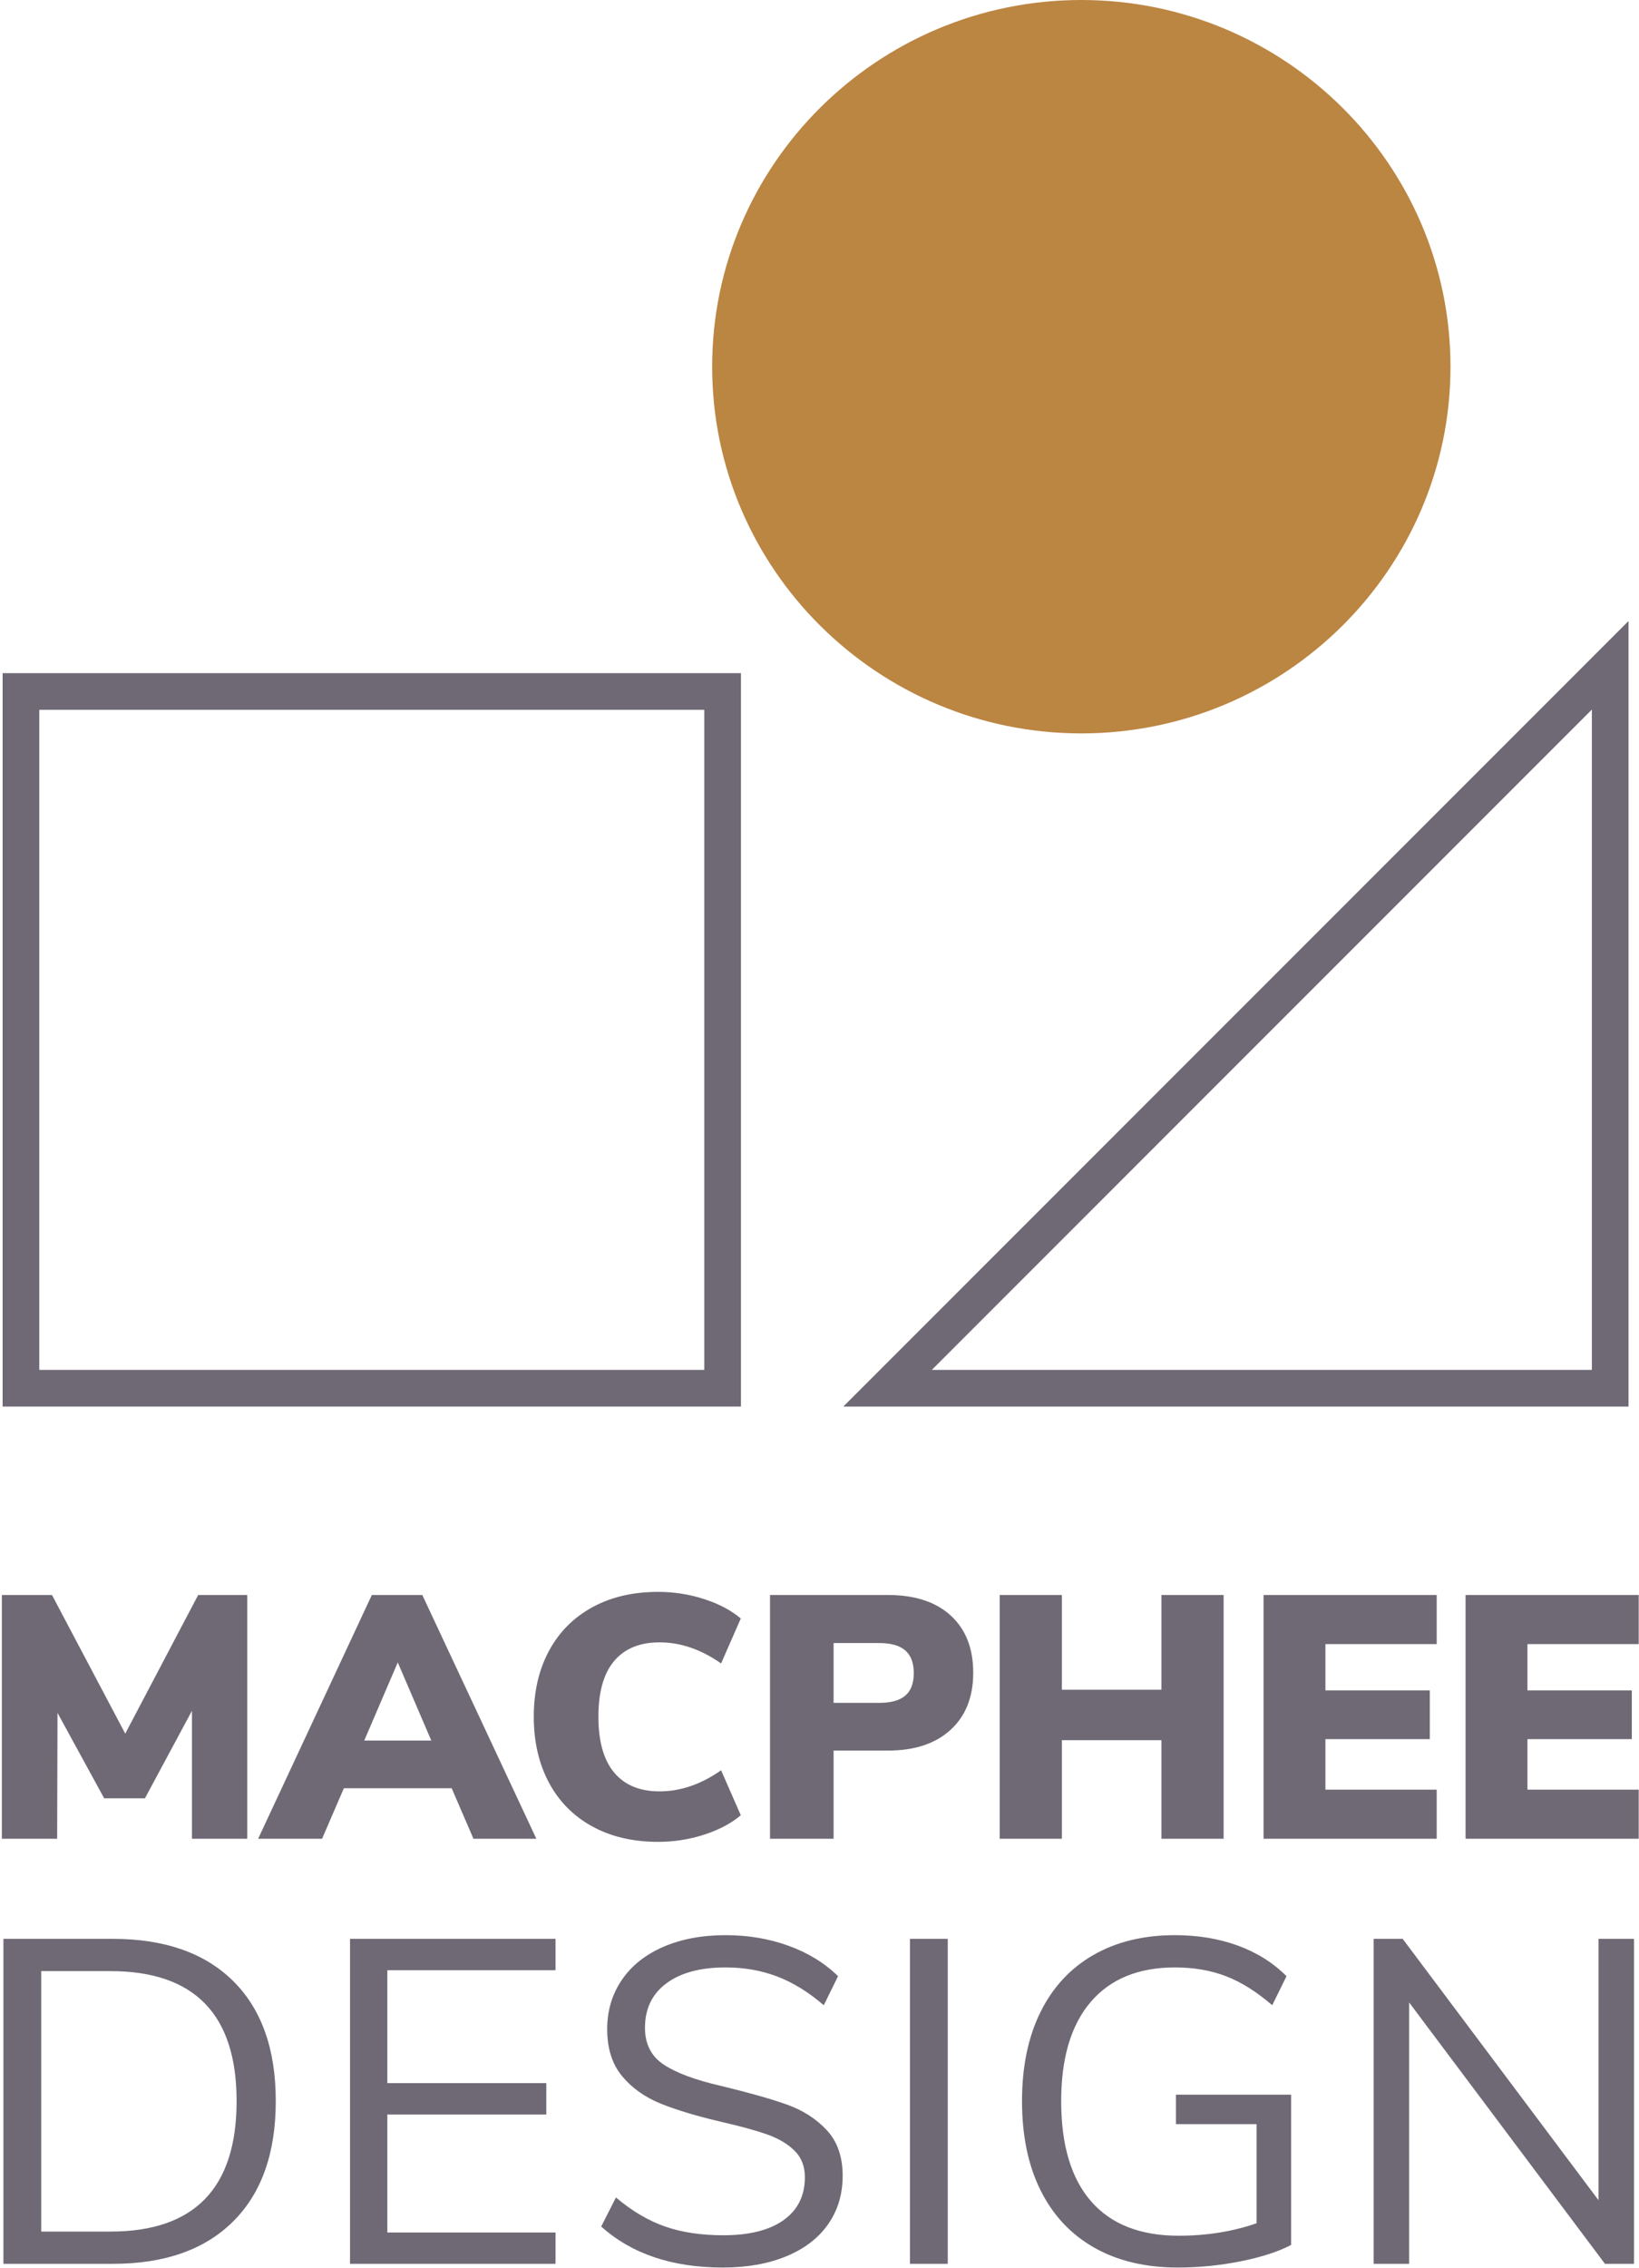 <?xml version="1.0" encoding="UTF-8"?>
<svg width="626px" height="866px" viewBox="0 0 626 866" version="1.1" xmlns="http://www.w3.org/2000/svg" xmlns:xlink="http://www.w3.org/1999/xlink">
    <!-- Generator: Sketch 55 (78076) - https://sketchapp.com -->
    <title>Group 15</title>
    <desc>Created with Sketch.</desc>
    <g id="Page-1" stroke="none" stroke-width="1" fill="none" fill-rule="evenodd">
        <g id="Group-15" transform="translate(-14, 7)" fill-rule="nonzero">
            <g id="Group-9-Copy-10" transform="translate(0, 600)" fill="#6F6975">
                <path d="M89.688,1.94 L108.432,1.94 L108.432,95 L87.312,95 L87.312,46.16 L69.36,79.556 L53.784,79.556 L35.964,46.952 L35.832,95 L14.712,95 L14.712,1.94 L33.852,1.94 L61.836,54.872 L89.688,1.94 Z M194.831,95 L186.515,75.728 L145.331,75.728 L137.015,95 L112.595,95 L156.023,1.94 L175.295,1.94 L218.855,95 L194.831,95 Z M153.119,57.512 L178.727,57.512 L165.923,27.68 L153.119,57.512 Z M265.39,96.188 C255.71,96.188 247.284,94.208 240.112,90.248 C232.94,86.288 227.44,80.7 223.612,73.484 C219.784,66.268 217.87,57.908 217.87,48.404 C217.87,38.9 219.784,30.562 223.612,23.39 C227.44,16.218 232.94,10.652 240.112,6.692 C247.284,2.732 255.71,0.752 265.39,0.752 C271.462,0.752 277.336,1.676 283.012,3.524 C288.688,5.372 293.33,7.836 296.938,10.916 L289.414,28.076 C281.758,22.708 273.926,20.024 265.918,20.024 C258.35,20.024 252.564,22.4 248.56,27.152 C244.556,31.904 242.554,38.988 242.554,48.404 C242.554,57.82 244.556,64.926 248.56,69.722 C252.564,74.518 258.35,76.916 265.918,76.916 C273.926,76.916 281.758,74.232 289.414,68.864 L296.938,86.024 C293.33,89.104 288.688,91.568 283.012,93.416 C277.336,95.264 271.462,96.188 265.39,96.188 Z M308.097,1.94 L353.109,1.94 C363.405,1.94 371.413,4.558 377.133,9.794 C382.853,15.03 385.713,22.312 385.713,31.64 C385.713,40.88 382.831,48.14 377.067,53.42 C371.303,58.7 363.317,61.34 353.109,61.34 L332.385,61.34 L332.385,95 L308.097,95 L308.097,1.94 Z M349.809,43.124 C354.297,43.124 357.619,42.2 359.775,40.352 C361.931,38.504 363.009,35.644 363.009,31.772 C363.009,27.9 361.931,25.018 359.775,23.126 C357.619,21.234 354.297,20.288 349.809,20.288 L332.385,20.288 L332.385,43.124 L349.809,43.124 Z M457.592,1.94 L481.352,1.94 L481.352,95 L457.592,95 L457.592,57.38 L419.576,57.38 L419.576,95 L395.816,95 L395.816,1.94 L419.576,1.94 L419.576,38.108 L457.592,38.108 L457.592,1.94 Z M496.603,95 L496.603,1.94 L562.735,1.94 L562.735,20.684 L520.231,20.684 L520.231,38.372 L560.095,38.372 L560.095,56.984 L520.231,56.984 L520.231,76.256 L562.735,76.256 L562.735,95 L496.603,95 Z M573.762,95 L573.762,1.94 L639.894,1.94 L639.894,20.684 L597.39,20.684 L597.39,38.372 L637.254,38.372 L637.254,56.984 L597.39,56.984 L597.39,76.256 L639.894,76.256 L639.894,95 L573.762,95 Z" id="MACPHEE"></path>
                <path d="M15.312,133.217 L57.024,133.217 C76.853,133.217 92.195,138.585 103.048,149.321 C113.901,160.057 119.328,175.339 119.328,195.169 C119.328,214.998 113.901,230.31 103.048,241.105 C92.195,251.9 76.853,257.297 57.024,257.297 L15.312,257.297 L15.312,133.217 Z M56.144,244.977 C88.293,244.977 104.368,228.374 104.368,195.169 C104.368,162.081 88.293,145.537 56.144,145.537 L29.744,145.537 L29.744,244.977 L56.144,244.977 Z M147.683,257.297 L147.683,133.217 L226.179,133.217 L226.179,145.185 L161.939,145.185 L161.939,188.305 L222.659,188.305 L222.659,200.273 L161.939,200.273 L161.939,245.329 L226.179,245.329 L226.179,257.297 L147.683,257.297 Z M290.086,258.705 C270.725,258.705 255.238,253.484 243.622,243.041 L249.254,231.953 C255.355,237.116 261.603,240.812 267.998,243.041 C274.392,245.27 281.813,246.385 290.262,246.385 C300.235,246.385 307.92,244.449 313.318,240.577 C318.715,236.705 321.414,231.249 321.414,224.209 C321.414,220.102 320.123,216.758 317.542,214.177 C314.96,211.596 311.558,209.542 307.334,208.017 C303.11,206.492 297.419,204.908 290.262,203.265 C280.64,201.036 272.75,198.689 266.59,196.225 C260.43,193.761 255.443,190.241 251.63,185.665 C247.816,181.089 245.91,175.105 245.91,167.713 C245.91,160.673 247.758,154.425 251.454,148.969 C255.15,143.513 260.43,139.289 267.294,136.297 C274.158,133.305 282.107,131.809 291.142,131.809 C299.707,131.809 307.715,133.158 315.166,135.857 C322.616,138.556 328.923,142.428 334.086,147.473 L328.63,158.561 C322.763,153.516 316.808,149.849 310.766,147.561 C304.723,145.273 298.182,144.129 291.142,144.129 C281.52,144.129 273.982,146.153 268.526,150.201 C263.07,154.249 260.342,159.91 260.342,167.185 C260.342,173.404 262.747,178.097 267.558,181.265 C272.368,184.433 279.643,187.132 289.382,189.361 C300.059,191.942 308.448,194.318 314.55,196.489 C320.651,198.66 325.726,201.916 329.774,206.257 C333.822,210.598 335.846,216.406 335.846,223.681 C335.846,230.721 333.998,236.881 330.302,242.161 C326.606,247.441 321.296,251.518 314.374,254.393 C307.451,257.268 299.355,258.705 290.086,258.705 Z M361.56,257.297 L361.56,133.217 L375.992,133.217 L375.992,257.297 L361.56,257.297 Z M507.131,192.705 L507.131,250.081 C502.203,252.662 495.779,254.745 487.859,256.329 C479.939,257.913 471.931,258.705 463.835,258.705 C451.515,258.705 440.896,256.182 431.979,251.137 C423.062,246.092 416.227,238.817 411.475,229.313 C406.723,219.809 404.347,208.428 404.347,195.169 C404.347,182.027 406.694,170.705 411.387,161.201 C416.08,151.697 422.827,144.422 431.627,139.377 C440.427,134.332 450.811,131.809 462.779,131.809 C471.462,131.809 479.44,133.129 486.715,135.769 C493.99,138.409 500.208,142.31 505.371,147.473 L499.915,158.561 C493.931,153.398 488.035,149.702 482.227,147.473 C476.419,145.244 469.936,144.129 462.779,144.129 C448.816,144.129 438.08,148.529 430.571,157.329 C423.062,166.129 419.307,178.742 419.307,195.169 C419.307,211.948 423.12,224.707 430.747,233.449 C438.374,242.19 449.52,246.561 464.187,246.561 C474.864,246.561 484.779,244.977 493.931,241.809 L493.931,203.969 L463.131,203.969 L463.131,192.705 L507.131,192.705 Z M624.542,133.217 L638.094,133.217 L638.094,257.297 L627.006,257.297 L552.206,157.505 L552.206,257.297 L538.654,257.297 L538.654,133.217 L549.742,133.217 L624.542,233.009 L624.542,133.217 Z" id="DESIGN"></path>
            </g>
            <g id="noun_geometry_2350874-copy-9" transform="translate(22, 0)" stroke-width="14">
                <path d="M539,133.003 C539,59.664 478.888,0 405.003,0 C331.119,0 271,59.664 271,133.003 C271,206.336 331.112,266 405.003,266 C478.894,266 539,206.336 539,133.003 Z" id="Path" stroke="#BB8542" fill="#BB8542"></path>
                <rect id="Rectangle" stroke="#6F6975" x="0" y="257" width="268" height="266"></rect>
                <polygon id="Path" stroke="#6F6975" points="331 523 607 523 607 247"></polygon>
            </g>
        </g>
    </g>
</svg>